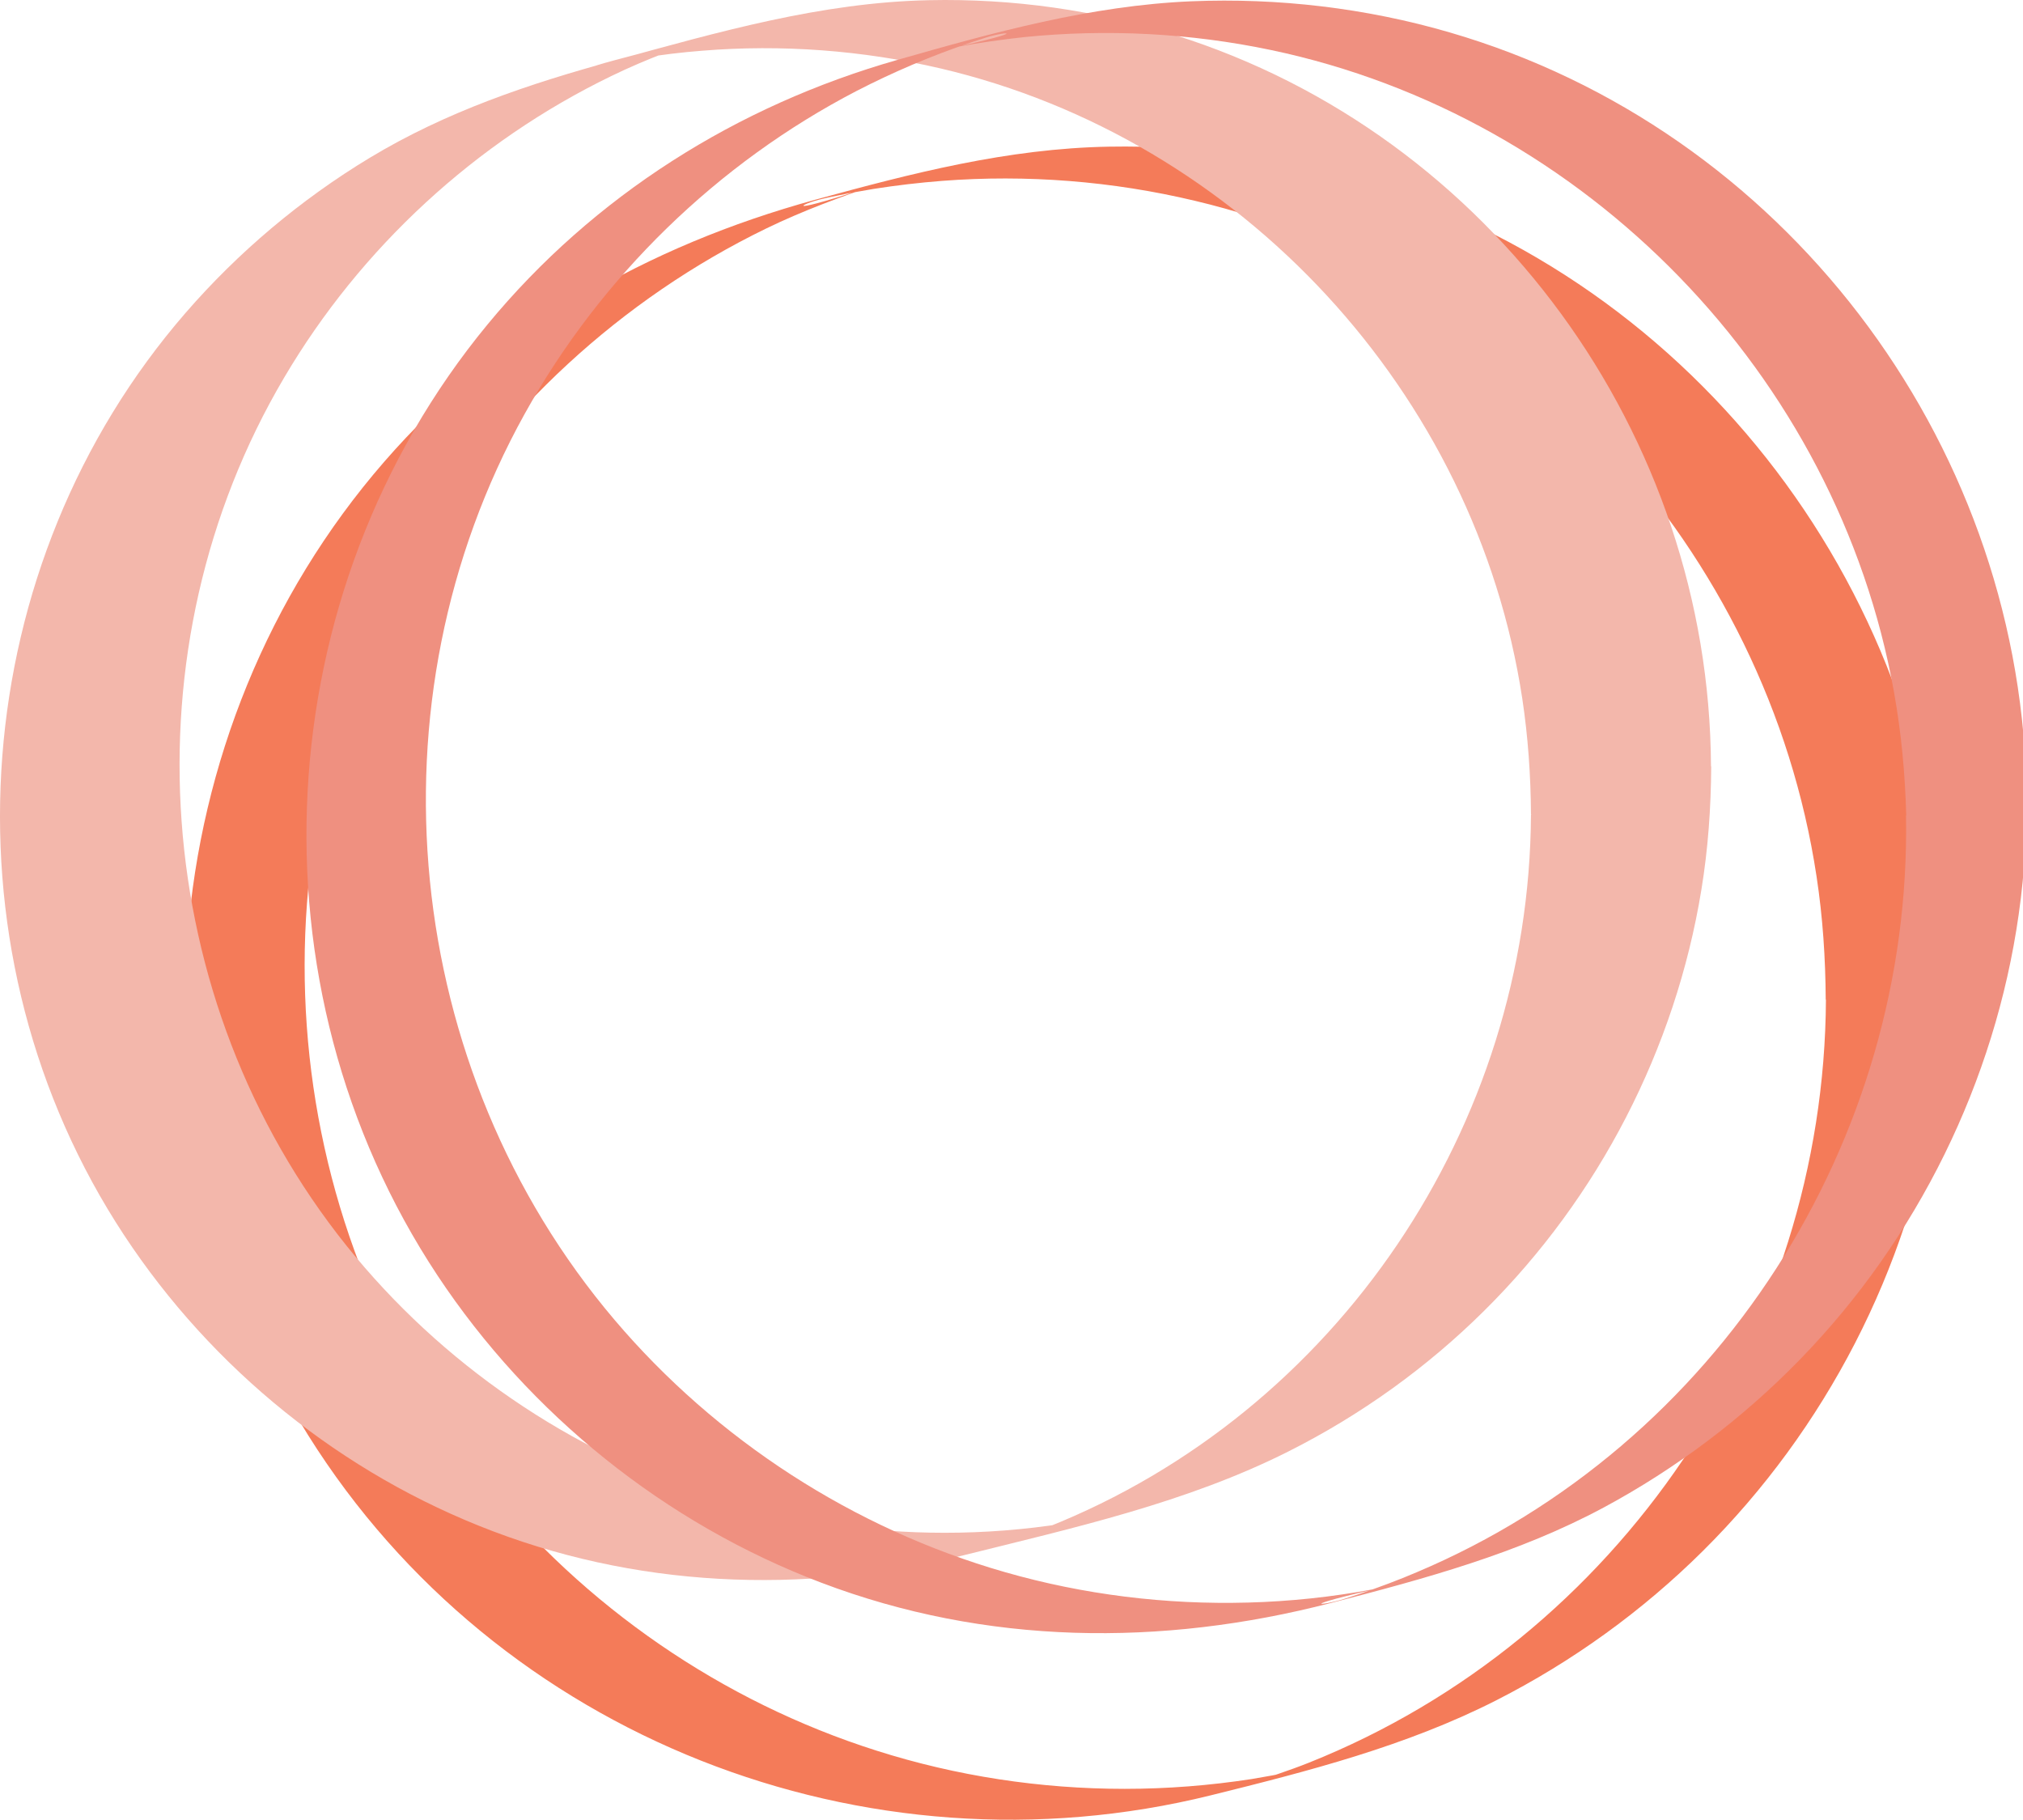 <svg class="rotate-svg" width="189" height="170" viewBox="0 0 189 170" fill="none" xmlns="http://www.w3.org/2000/svg">
<path d="M170.589 93.364C170.443 124.473 151.264 153.096 122.286 164.67C120.406 165.422 118.483 166.028 116.582 166.676C115.642 167.01 125.462 164.503 121.973 165.234C121.513 165.339 121.053 165.443 120.594 165.527C119.382 165.777 118.17 165.986 116.958 166.195C113.031 166.801 109.061 167.114 105.071 167.114C97.215 167.114 89.359 165.924 81.88 163.542C67.464 158.966 54.573 150.087 45.13 138.304C25.47 113.755 22.942 78.572 38.925 51.474C46.572 38.5 58.041 27.928 71.58 21.347C75.069 19.655 78.662 18.339 82.339 17.106C72.729 20.345 74.609 19.07 76.949 18.548C77.409 18.443 77.868 18.339 78.328 18.255C79.415 18.025 80.522 17.837 81.608 17.649C83.739 17.315 85.87 17.064 88.022 16.897C95.92 16.291 103.921 16.918 111.631 18.757C141.674 25.881 165.095 51.349 169.712 81.873C170.297 85.696 170.548 89.54 170.569 93.406C170.569 93.259 175.75 92.089 176.189 91.964C176.669 91.839 181.788 90.752 181.788 90.397C181.642 57.303 159.892 27.281 128.261 17.252C120.301 14.724 111.944 13.554 103.608 13.701C94.144 13.868 85.181 16.187 76.114 18.673C60.507 22.956 46.572 30.853 35.895 43.138C14.063 68.272 11.117 105.858 28.792 134.083C46.467 162.309 80.877 175.701 113.114 167.72C122.223 165.464 131.374 163.124 139.794 158.841C146.897 155.227 153.437 150.505 159.099 144.885C170.569 133.498 178.278 118.581 180.848 102.619C181.495 98.566 181.809 94.471 181.809 90.376C181.809 90.543 176.627 91.692 176.189 91.818C175.708 91.943 170.589 93.009 170.589 93.385V93.364Z" fill="#F47B59"/>
<path d="M143.032 76.107C142.886 105.169 124.96 131.911 97.862 142.671C96.149 143.36 94.394 143.924 92.639 144.488C89.986 145.345 109.708 140.226 102.981 141.668C101.811 141.919 100.62 142.128 99.45 142.316C95.752 142.901 92.012 143.193 88.252 143.193C80.981 143.193 73.689 142.086 66.753 139.913C53.278 135.672 41.223 127.398 32.385 116.388C14 93.469 11.597 60.584 26.556 35.262C33.701 23.145 44.419 13.263 57.08 7.12C60.381 5.511 63.807 4.258 67.296 3.13C68.341 2.795 49.935 7.434 57.059 5.95C57.999 5.762 58.939 5.574 59.901 5.428C61.802 5.114 63.703 4.885 65.604 4.738C73.042 4.133 80.584 4.697 87.855 6.389C115.955 12.97 137.871 36.725 142.217 65.243C142.76 68.837 143.011 72.451 143.032 76.086C143.032 75.856 150.783 74.102 151.472 73.913C152.183 73.725 159.871 72.096 159.85 71.574C159.704 40.653 139.355 12.573 109.771 3.276C102.354 0.936 94.582 -0.15 86.81 0.017C76.719 0.226 67.15 2.983 57.456 5.637C49.412 7.83 41.703 10.421 34.537 14.746C28.102 18.632 22.273 23.542 17.342 29.224C-3.049 52.728 -5.765 87.849 10.824 114.194C18.826 126.897 30.797 136.925 44.712 142.525C59.169 148.354 74.985 149.022 90.069 145.282C100.307 142.733 110.899 140.373 120.384 135.588C127.112 132.204 133.317 127.753 138.665 122.447C149.362 111.854 156.528 97.982 158.952 83.127C159.579 79.304 159.85 75.46 159.871 71.574C159.871 71.824 152.12 73.558 151.431 73.746C150.72 73.934 143.053 75.543 143.053 76.086L143.032 76.107Z" fill="#F3B7AB"/>
<path d="M178.069 76.212C178.612 106.61 160.457 135.003 132.377 146.87C130.622 147.622 128.826 148.291 127.029 148.897C126.59 149.043 126.13 149.189 125.692 149.336C123.185 150.13 120.385 150.192 131.855 147.706C130.685 147.957 129.536 148.228 128.366 148.458C124.48 149.189 120.531 149.607 116.583 149.712C108.936 149.921 101.247 148.98 93.893 146.87C79.749 142.817 66.942 134.523 57.415 123.304C37.525 99.862 34.099 65.557 49.016 38.668C56.12 25.861 67.025 15.248 80.021 8.499C83.468 6.723 87.04 5.198 90.718 3.966C91.156 3.819 91.616 3.673 92.055 3.527C94.311 2.816 96.651 2.879 86.706 4.947C87.605 4.759 88.503 4.551 89.401 4.383C91.491 3.986 93.601 3.694 95.711 3.464C103.399 2.691 111.192 3.088 118.755 4.676C148.172 10.86 171.634 35.033 176.941 64.617C177.63 68.44 177.986 72.284 178.09 76.17C178.09 76.045 183.271 74.833 183.71 74.728C184.17 74.603 189.309 73.496 189.309 73.162C188.411 40.904 166.537 12.072 135.428 3.025C127.614 0.748 119.424 -0.213 111.297 0.121C101.895 0.518 92.849 3.025 83.844 5.595C68.864 9.857 55.472 18.277 45.548 30.311C24.885 55.361 22.942 92.069 40.868 119.146C49.476 132.141 62.137 142.316 76.72 147.852C92.117 153.702 108.497 153.848 124.334 149.753C133.129 147.476 141.821 145.136 149.864 140.811C156.613 137.176 162.797 132.517 168.145 127.022C179.135 115.74 186.384 101.032 188.599 85.425C189.184 81.351 189.393 77.236 189.309 73.141C189.309 73.287 184.128 74.478 183.689 74.582C183.23 74.707 178.09 75.815 178.09 76.149L178.069 76.212Z" fill="#EF9080"/>
</svg>
